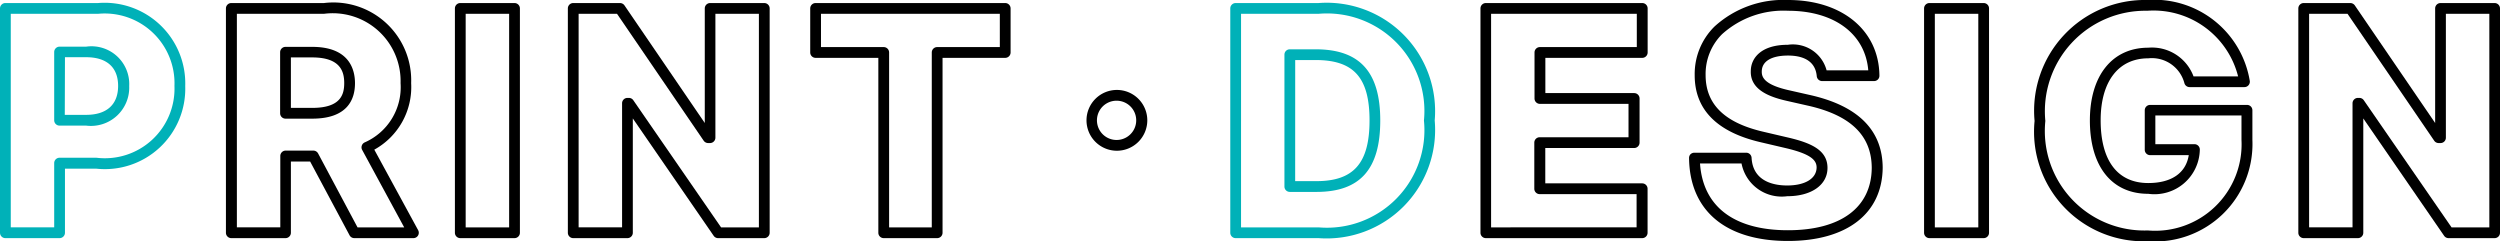 <svg xmlns="http://www.w3.org/2000/svg" viewBox="0 0 69.657 6.721"><defs><style>.cls-1{fill:#00b1b8;}</style></defs><g id="テキスト"><path class="cls-1" d="M1.66,6.635H.15A.15.15,0,0,1,0,6.485V.235A.15.15,0,0,1,.15.085H2.731A2.247,2.247,0,0,1,5.161,2.4a2.24,2.24,0,0,1-2.475,2.3H1.81V6.485A.15.15,0,0,1,1.66,6.635ZM.3,6.335H1.51V4.544a.149.149,0,0,1,.15-.149H2.686a1.94,1.94,0,0,0,2.175-2A1.944,1.944,0,0,0,2.731.385H.3ZM2.4,3.5H1.66a.149.149,0,0,1-.15-.15v-1.9a.15.15,0,0,1,.15-.15H2.4A1.053,1.053,0,0,1,3.6,2.4,1.067,1.067,0,0,1,2.4,3.5Zm-.595-.3H2.4c.574,0,.891-.287.891-.806s-.317-.8-.891-.8H1.81Z"/><path d="M11.52,6.635H9.872a.149.149,0,0,1-.132-.079L8.641,4.5H8.105V6.485a.15.15,0,0,1-.15.15H6.445a.15.15,0,0,1-.15-.15V.235a.15.15,0,0,1,.15-.15H9.026a2.168,2.168,0,0,1,2.43,2.231A1.991,1.991,0,0,1,10.429,4.17l1.222,2.244a.15.15,0,0,1-.131.221Zm-1.558-.3h1.3L10.091,4.177a.148.148,0,0,1-.01-.12.15.15,0,0,1,.08-.089,1.679,1.679,0,0,0,1-1.652A1.89,1.89,0,0,0,9.026.385H6.6v5.95h1.21V4.346a.15.15,0,0,1,.15-.15H8.73a.152.152,0,0,1,.133.079ZM8.7,3.306H7.955a.15.15,0,0,1-.15-.15v-1.7a.15.15,0,0,1,.15-.15H8.7c1.036,0,1.191.635,1.191,1.013C9.891,2.768,9.684,3.306,8.7,3.306Zm-.595-.3H8.7c.79,0,.891-.369.891-.69C9.591,2.01,9.5,1.6,8.7,1.6H8.105Z"/><path d="M14.336,6.635H12.825a.15.15,0,0,1-.15-.15V.235a.15.15,0,0,1,.15-.15h1.511a.15.15,0,0,1,.15.15v6.25A.15.15,0,0,1,14.336,6.635Zm-1.361-.3h1.211V.385H12.975Z"/><path d="M21.291,6.635H20.009a.149.149,0,0,1-.124-.065L17.632,3.3V6.485a.15.15,0,0,1-.15.15h-1.51a.15.15,0,0,1-.15-.15V.235a.15.15,0,0,1,.15-.15h1.3A.153.153,0,0,1,17.4.151l2.237,3.276V.235a.15.15,0,0,1,.15-.15h1.508a.15.15,0,0,1,.15.15v6.25A.15.15,0,0,1,21.291,6.635Zm-1.2-.3h1.054V.385H19.933V3.836a.15.15,0,0,1-.15.15h-.052a.152.152,0,0,1-.124-.065L17.192.385h-1.07v5.95h1.211V2.878a.149.149,0,0,1,.149-.15h.04a.15.15,0,0,1,.124.065Z"/><path d="M26.112,6.635H24.623a.15.15,0,0,1-.15-.15V1.612H22.725a.15.15,0,0,1-.15-.15V.235a.15.15,0,0,1,.15-.15h5.283a.15.15,0,0,1,.15.15V1.462a.15.15,0,0,1-.15.15H26.262V6.485A.15.15,0,0,1,26.112,6.635Zm-1.339-.3h1.189V1.462a.15.15,0,0,1,.15-.15h1.746V.385H22.875v.927h1.748a.15.15,0,0,1,.15.15Z"/><path d="M31.111,4.2a.847.847,0,1,1,.856-.848A.848.848,0,0,1,31.111,4.2Zm0-1.394a.547.547,0,1,0,0,1.094.547.547,0,1,0,0-1.094Z"/><path class="cls-1" d="M36.739,6.635h-2.31a.15.15,0,0,1-.15-.15V.235a.15.15,0,0,1,.15-.15h2.307a3.021,3.021,0,0,1,3.239,3.272A3.022,3.022,0,0,1,36.739,6.635Zm-2.16-.3h2.16a2.717,2.717,0,0,0,2.936-2.978A2.716,2.716,0,0,0,36.736.385H34.579Zm2.1-.988h-.742a.149.149,0,0,1-.149-.15V1.523a.148.148,0,0,1,.149-.149h.721c1.229,0,1.8.63,1.8,1.983S37.9,5.347,36.681,5.347Zm-.592-.3h.592c1.037,0,1.48-.5,1.48-1.69s-.435-1.684-1.5-1.684h-.571Z"/><path d="M45.754,6.635H41.4a.15.15,0,0,1-.15-.15V.235a.15.15,0,0,1,.15-.15h4.358a.15.15,0,0,1,.15.15V1.462a.15.15,0,0,1-.15.15h-2.7v.982h2.475a.15.15,0,0,1,.15.15v1.23a.15.15,0,0,1-.15.15H43.056v.985h2.7a.15.15,0,0,1,.15.15V6.485A.15.15,0,0,1,45.754,6.635Zm-4.208-.3H45.6V5.409h-2.7a.15.15,0,0,1-.15-.15V3.974a.15.15,0,0,1,.15-.15h2.475v-.93H42.906a.15.15,0,0,1-.15-.15V1.462a.15.15,0,0,1,.15-.15h2.7V.385H41.546Z"/><path d="M49.817,6.714c-1.733,0-2.737-.841-2.755-2.308A.152.152,0,0,1,47.1,4.3a.155.155,0,0,1,.107-.045h1.447a.15.15,0,0,1,.15.142c.037.67.637.771.991.771.5,0,.816-.192.821-.5,0-.205-.156-.379-.885-.547l-.653-.153c-1.236-.282-1.862-.914-1.859-1.877A1.856,1.856,0,0,1,47.77.74,2.847,2.847,0,0,1,49.821,0c1.509,0,2.532.847,2.545,2.108a.147.147,0,0,1-.043.107.152.152,0,0,1-.107.044H50.77a.15.15,0,0,1-.15-.136c-.042-.476-.46-.575-.8-.575-.463,0-.729.16-.732.441-.005.17.081.381.8.535l.538.122c1.341.3,2.025.978,2.031,2.026C52.445,5.952,51.46,6.714,49.817,6.714Zm-2.45-2.16c.081,1.2.945,1.861,2.45,1.861,1.478,0,2.329-.636,2.335-1.743-.006-.9-.593-1.467-1.8-1.733l-.538-.122c-.451-.1-1.05-.289-1.032-.835,0-.353.275-.734,1.031-.734a.972.972,0,0,1,1.081.711h1.161C51.972.946,51.11.3,49.821.3a2.551,2.551,0,0,0-1.839.652,1.567,1.567,0,0,0-.459,1.138c0,.816.529,1.334,1.626,1.585l.654.153c.664.153,1.109.355,1.116.839s-.447.8-1.12.8a1.14,1.14,0,0,1-1.275-.912Z"/><path d="M55.271,6.635H53.76a.15.15,0,0,1-.15-.15V.235a.15.15,0,0,1,.15-.15h1.511a.149.149,0,0,1,.149.15v6.25A.149.149,0,0,1,55.271,6.635Zm-1.361-.3h1.211V.385H53.91Z"/><path d="M59.845,6.721A3.053,3.053,0,0,1,56.689,3.37,3.086,3.086,0,0,1,59.827,0a2.7,2.7,0,0,1,2.859,2.259.152.152,0,0,1-.037.117.149.149,0,0,1-.112.051H61.008a.15.15,0,0,1-.145-.112.937.937,0,0,0-1.006-.69c-.831,0-1.327.645-1.327,1.726C58.53,4.477,59,5.1,59.857,5.1c.648,0,1.05-.281,1.128-.777H59.909a.15.15,0,0,1-.15-.15v-1.1a.15.15,0,0,1,.15-.15h2.7a.149.149,0,0,1,.149.15V3.9A2.715,2.715,0,0,1,59.845,6.721ZM59.827.3a2.8,2.8,0,0,0-2.838,3.07,2.772,2.772,0,0,0,2.856,3.051A2.407,2.407,0,0,0,62.454,3.9V3.217h-2.4v.8h1.089a.149.149,0,0,1,.107.045.147.147,0,0,1,.043.108A1.264,1.264,0,0,1,59.857,5.4c-1.019,0-1.627-.764-1.627-2.045,0-1.25.624-2.026,1.627-2.026a1.235,1.235,0,0,1,1.261.8H62.36A2.43,2.43,0,0,0,59.827.3Z"/><path d="M69.507,6.635H68.226A.149.149,0,0,1,68.1,6.57L65.848,3.3V6.485a.15.15,0,0,1-.15.15h-1.51a.15.15,0,0,1-.15-.15V.235a.15.15,0,0,1,.15-.15h1.3a.153.153,0,0,1,.124.066L67.85,3.427V.235A.15.15,0,0,1,68,.085h1.507a.15.15,0,0,1,.15.15v6.25A.15.15,0,0,1,69.507,6.635Zm-1.2-.3h1.053V.385H68.149V3.836a.149.149,0,0,1-.149.15h-.052a.149.149,0,0,1-.124-.065L65.409.385H64.338v5.95h1.21V2.878a.15.15,0,0,1,.15-.15h.04a.149.149,0,0,1,.124.065Z"/></g></svg>